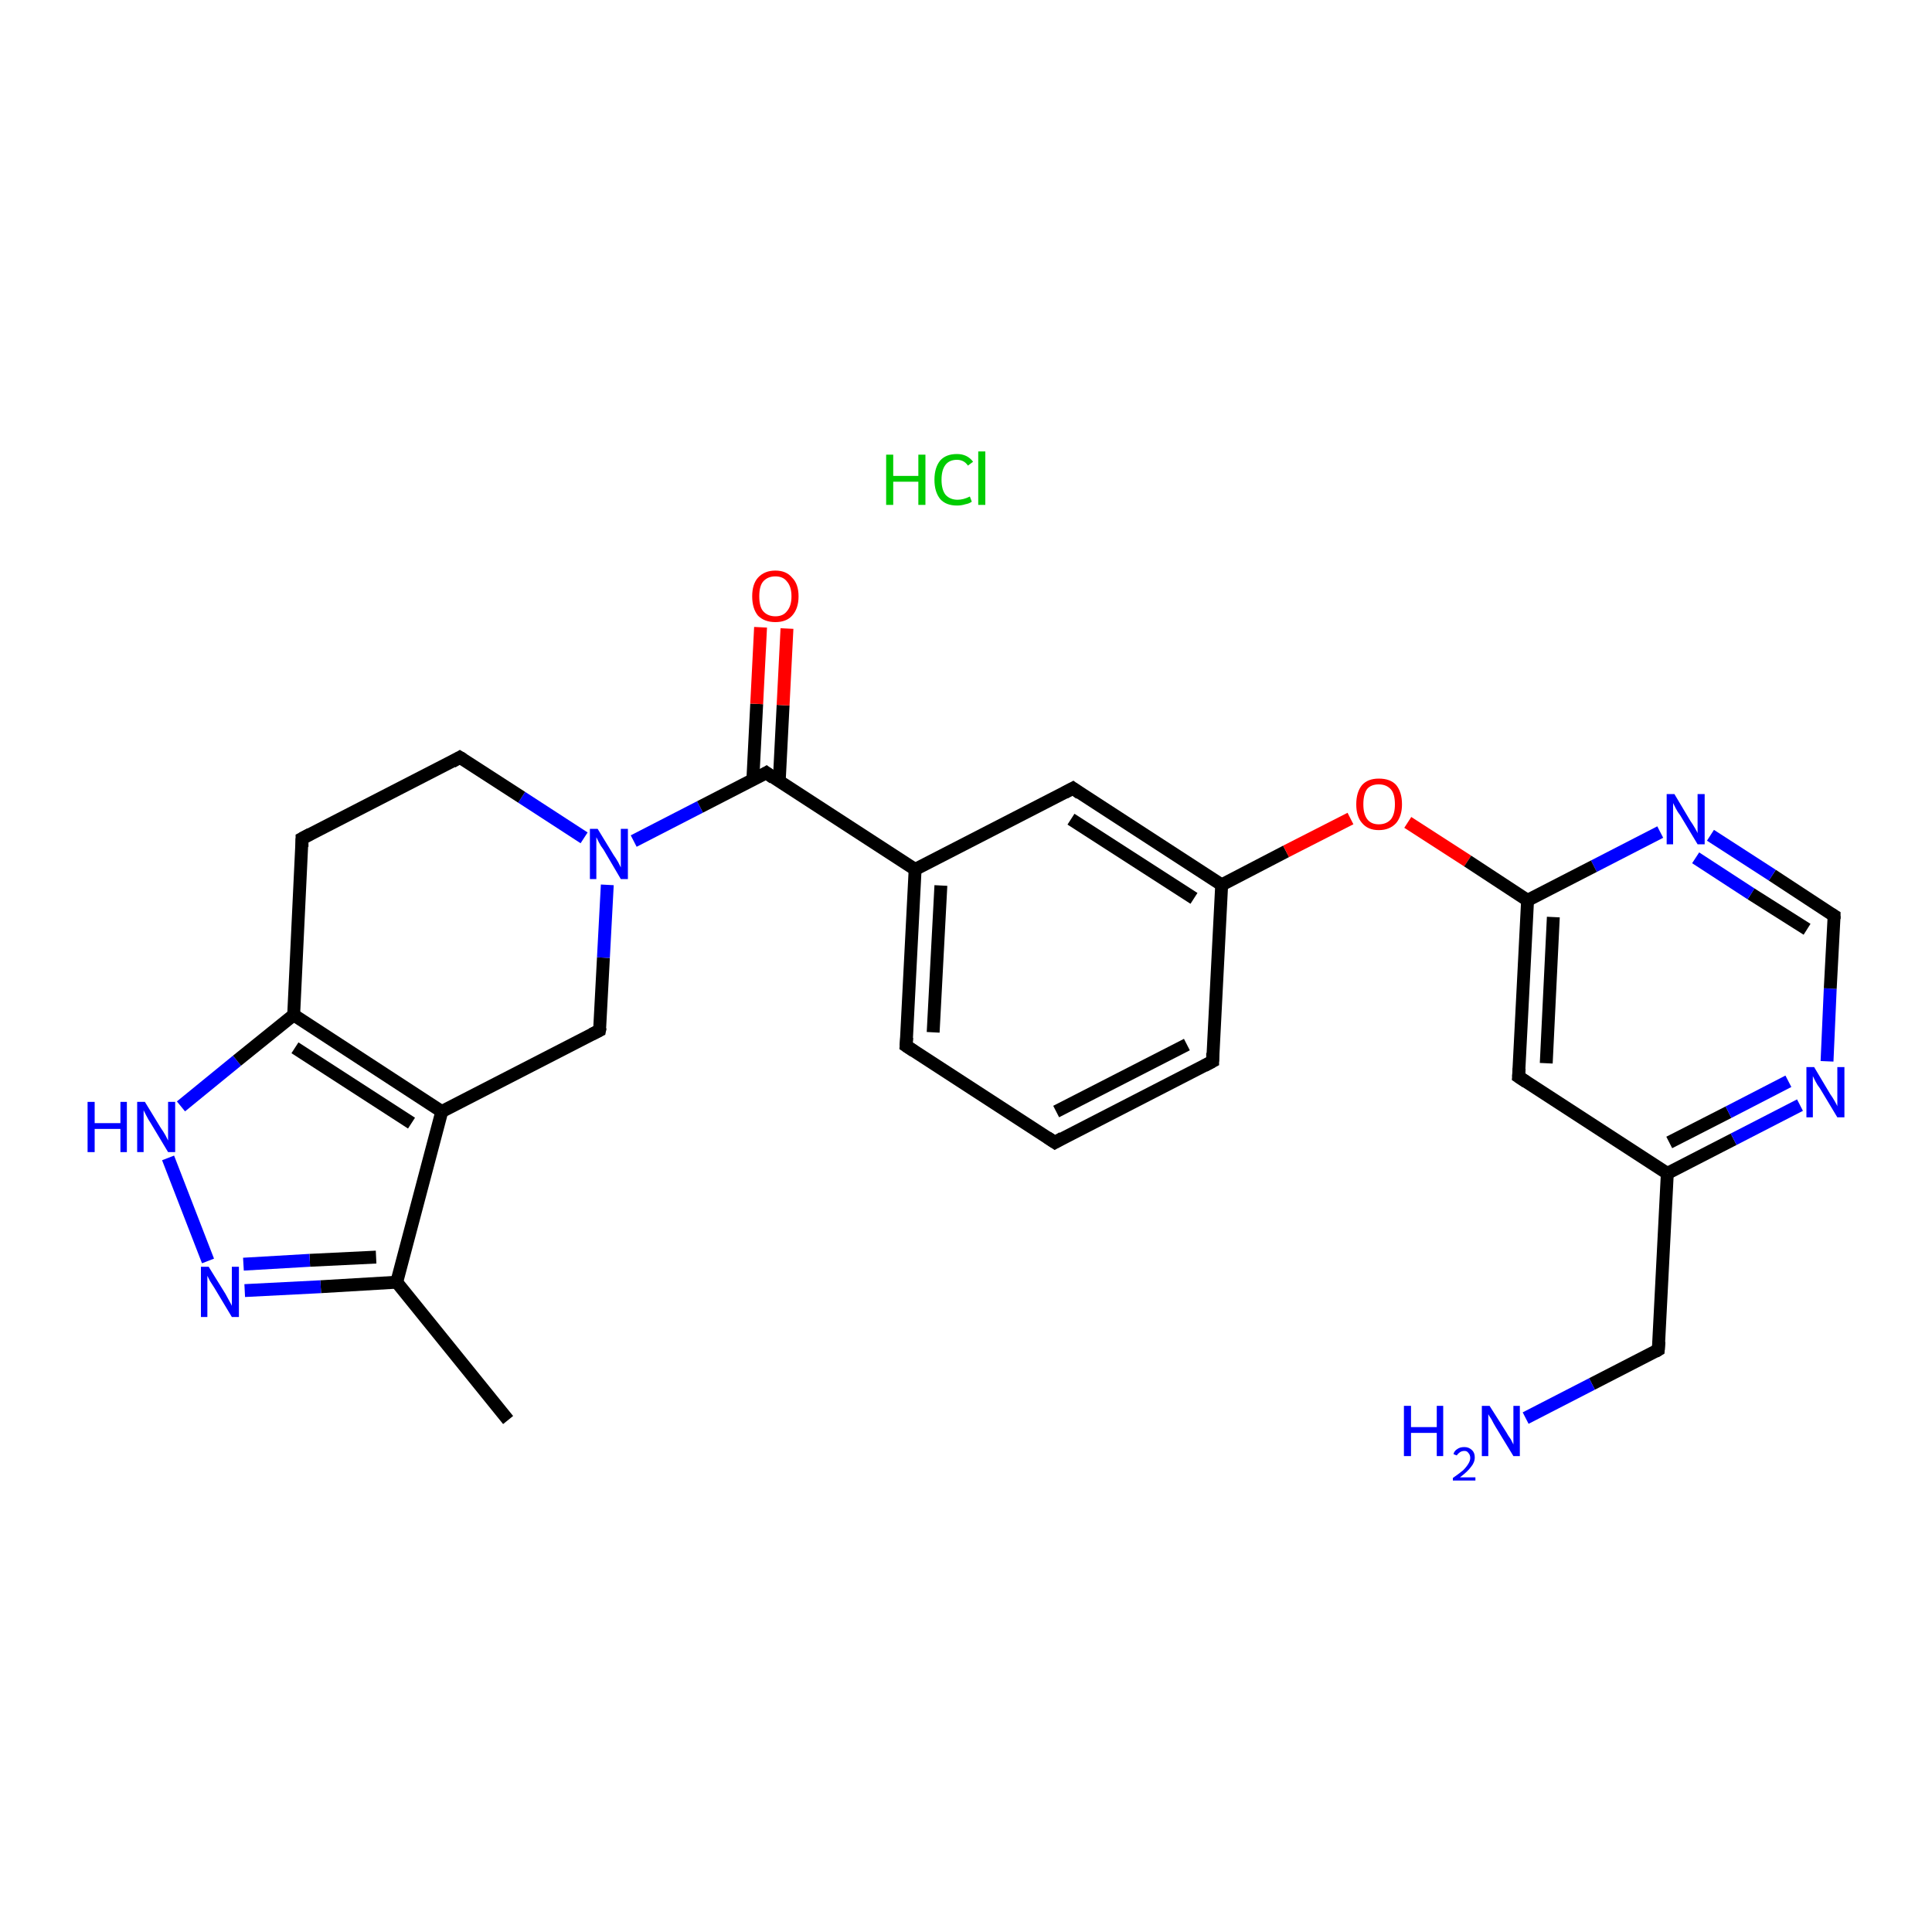 <?xml version='1.0' encoding='iso-8859-1'?>
<svg version='1.1' baseProfile='full'
              xmlns='http://www.w3.org/2000/svg'
                      xmlns:rdkit='http://www.rdkit.org/xml'
                      xmlns:xlink='http://www.w3.org/1999/xlink'
                  xml:space='preserve'
width='300px' height='300px' viewBox='0 0 300 300'>
<!-- END OF HEADER -->
<rect style='opacity:1.0;fill:#FFFFFF;stroke:none' width='300.0' height='300.0' x='0.0' y='0.0'> </rect>
<path class='bond-0 atom-0 atom-1' d='M 78.9,220.5 L 61.6,199.1' style='fill:none;fill-rule:evenodd;stroke:#000000;stroke-width:2.0px;stroke-linecap:butt;stroke-linejoin:miter;stroke-opacity:1' />
<path class='bond-1 atom-1 atom-2' d='M 61.6,199.1 L 49.8,199.8' style='fill:none;fill-rule:evenodd;stroke:#000000;stroke-width:2.0px;stroke-linecap:butt;stroke-linejoin:miter;stroke-opacity:1' />
<path class='bond-1 atom-1 atom-2' d='M 49.8,199.8 L 38.0,200.4' style='fill:none;fill-rule:evenodd;stroke:#0000FF;stroke-width:2.0px;stroke-linecap:butt;stroke-linejoin:miter;stroke-opacity:1' />
<path class='bond-1 atom-1 atom-2' d='M 58.4,195.2 L 48.1,195.7' style='fill:none;fill-rule:evenodd;stroke:#000000;stroke-width:2.0px;stroke-linecap:butt;stroke-linejoin:miter;stroke-opacity:1' />
<path class='bond-1 atom-1 atom-2' d='M 48.1,195.7 L 37.8,196.3' style='fill:none;fill-rule:evenodd;stroke:#0000FF;stroke-width:2.0px;stroke-linecap:butt;stroke-linejoin:miter;stroke-opacity:1' />
<path class='bond-2 atom-2 atom-3' d='M 32.3,195.8 L 26.1,179.8' style='fill:none;fill-rule:evenodd;stroke:#0000FF;stroke-width:2.0px;stroke-linecap:butt;stroke-linejoin:miter;stroke-opacity:1' />
<path class='bond-3 atom-3 atom-4' d='M 28.1,171.8 L 36.8,164.7' style='fill:none;fill-rule:evenodd;stroke:#0000FF;stroke-width:2.0px;stroke-linecap:butt;stroke-linejoin:miter;stroke-opacity:1' />
<path class='bond-3 atom-3 atom-4' d='M 36.8,164.7 L 45.6,157.6' style='fill:none;fill-rule:evenodd;stroke:#000000;stroke-width:2.0px;stroke-linecap:butt;stroke-linejoin:miter;stroke-opacity:1' />
<path class='bond-4 atom-4 atom-5' d='M 45.6,157.6 L 68.6,172.6' style='fill:none;fill-rule:evenodd;stroke:#000000;stroke-width:2.0px;stroke-linecap:butt;stroke-linejoin:miter;stroke-opacity:1' />
<path class='bond-4 atom-4 atom-5' d='M 45.8,162.7 L 63.9,174.4' style='fill:none;fill-rule:evenodd;stroke:#000000;stroke-width:2.0px;stroke-linecap:butt;stroke-linejoin:miter;stroke-opacity:1' />
<path class='bond-5 atom-5 atom-6' d='M 68.6,172.6 L 93.1,160.0' style='fill:none;fill-rule:evenodd;stroke:#000000;stroke-width:2.0px;stroke-linecap:butt;stroke-linejoin:miter;stroke-opacity:1' />
<path class='bond-6 atom-6 atom-7' d='M 93.1,160.0 L 93.7,148.7' style='fill:none;fill-rule:evenodd;stroke:#000000;stroke-width:2.0px;stroke-linecap:butt;stroke-linejoin:miter;stroke-opacity:1' />
<path class='bond-6 atom-6 atom-7' d='M 93.7,148.7 L 94.3,137.4' style='fill:none;fill-rule:evenodd;stroke:#0000FF;stroke-width:2.0px;stroke-linecap:butt;stroke-linejoin:miter;stroke-opacity:1' />
<path class='bond-7 atom-7 atom-8' d='M 98.4,130.6 L 108.7,125.3' style='fill:none;fill-rule:evenodd;stroke:#0000FF;stroke-width:2.0px;stroke-linecap:butt;stroke-linejoin:miter;stroke-opacity:1' />
<path class='bond-7 atom-7 atom-8' d='M 108.7,125.3 L 119.0,120.0' style='fill:none;fill-rule:evenodd;stroke:#000000;stroke-width:2.0px;stroke-linecap:butt;stroke-linejoin:miter;stroke-opacity:1' />
<path class='bond-8 atom-8 atom-9' d='M 121.0,121.3 L 121.6,109.5' style='fill:none;fill-rule:evenodd;stroke:#000000;stroke-width:2.0px;stroke-linecap:butt;stroke-linejoin:miter;stroke-opacity:1' />
<path class='bond-8 atom-8 atom-9' d='M 121.6,109.5 L 122.2,97.6' style='fill:none;fill-rule:evenodd;stroke:#FF0000;stroke-width:2.0px;stroke-linecap:butt;stroke-linejoin:miter;stroke-opacity:1' />
<path class='bond-8 atom-8 atom-9' d='M 116.9,121.1 L 117.5,109.3' style='fill:none;fill-rule:evenodd;stroke:#000000;stroke-width:2.0px;stroke-linecap:butt;stroke-linejoin:miter;stroke-opacity:1' />
<path class='bond-8 atom-8 atom-9' d='M 117.5,109.3 L 118.1,97.4' style='fill:none;fill-rule:evenodd;stroke:#FF0000;stroke-width:2.0px;stroke-linecap:butt;stroke-linejoin:miter;stroke-opacity:1' />
<path class='bond-9 atom-8 atom-10' d='M 119.0,120.0 L 142.1,135.0' style='fill:none;fill-rule:evenodd;stroke:#000000;stroke-width:2.0px;stroke-linecap:butt;stroke-linejoin:miter;stroke-opacity:1' />
<path class='bond-10 atom-10 atom-11' d='M 142.1,135.0 L 140.7,162.4' style='fill:none;fill-rule:evenodd;stroke:#000000;stroke-width:2.0px;stroke-linecap:butt;stroke-linejoin:miter;stroke-opacity:1' />
<path class='bond-10 atom-10 atom-11' d='M 146.1,137.5 L 144.9,160.3' style='fill:none;fill-rule:evenodd;stroke:#000000;stroke-width:2.0px;stroke-linecap:butt;stroke-linejoin:miter;stroke-opacity:1' />
<path class='bond-11 atom-11 atom-12' d='M 140.7,162.4 L 163.8,177.4' style='fill:none;fill-rule:evenodd;stroke:#000000;stroke-width:2.0px;stroke-linecap:butt;stroke-linejoin:miter;stroke-opacity:1' />
<path class='bond-12 atom-12 atom-13' d='M 163.8,177.4 L 188.3,164.8' style='fill:none;fill-rule:evenodd;stroke:#000000;stroke-width:2.0px;stroke-linecap:butt;stroke-linejoin:miter;stroke-opacity:1' />
<path class='bond-12 atom-12 atom-13' d='M 164.0,172.6 L 184.3,162.2' style='fill:none;fill-rule:evenodd;stroke:#000000;stroke-width:2.0px;stroke-linecap:butt;stroke-linejoin:miter;stroke-opacity:1' />
<path class='bond-13 atom-13 atom-14' d='M 188.3,164.8 L 189.7,137.4' style='fill:none;fill-rule:evenodd;stroke:#000000;stroke-width:2.0px;stroke-linecap:butt;stroke-linejoin:miter;stroke-opacity:1' />
<path class='bond-14 atom-14 atom-15' d='M 189.7,137.4 L 199.7,132.2' style='fill:none;fill-rule:evenodd;stroke:#000000;stroke-width:2.0px;stroke-linecap:butt;stroke-linejoin:miter;stroke-opacity:1' />
<path class='bond-14 atom-14 atom-15' d='M 199.7,132.2 L 209.7,127.1' style='fill:none;fill-rule:evenodd;stroke:#FF0000;stroke-width:2.0px;stroke-linecap:butt;stroke-linejoin:miter;stroke-opacity:1' />
<path class='bond-15 atom-15 atom-16' d='M 218.6,127.7 L 227.9,133.7' style='fill:none;fill-rule:evenodd;stroke:#FF0000;stroke-width:2.0px;stroke-linecap:butt;stroke-linejoin:miter;stroke-opacity:1' />
<path class='bond-15 atom-15 atom-16' d='M 227.9,133.7 L 237.2,139.8' style='fill:none;fill-rule:evenodd;stroke:#000000;stroke-width:2.0px;stroke-linecap:butt;stroke-linejoin:miter;stroke-opacity:1' />
<path class='bond-16 atom-16 atom-17' d='M 237.2,139.8 L 235.8,167.2' style='fill:none;fill-rule:evenodd;stroke:#000000;stroke-width:2.0px;stroke-linecap:butt;stroke-linejoin:miter;stroke-opacity:1' />
<path class='bond-16 atom-16 atom-17' d='M 241.2,142.4 L 240.1,165.1' style='fill:none;fill-rule:evenodd;stroke:#000000;stroke-width:2.0px;stroke-linecap:butt;stroke-linejoin:miter;stroke-opacity:1' />
<path class='bond-17 atom-17 atom-18' d='M 235.8,167.2 L 258.9,182.2' style='fill:none;fill-rule:evenodd;stroke:#000000;stroke-width:2.0px;stroke-linecap:butt;stroke-linejoin:miter;stroke-opacity:1' />
<path class='bond-18 atom-18 atom-19' d='M 258.9,182.2 L 257.5,209.6' style='fill:none;fill-rule:evenodd;stroke:#000000;stroke-width:2.0px;stroke-linecap:butt;stroke-linejoin:miter;stroke-opacity:1' />
<path class='bond-19 atom-19 atom-20' d='M 257.5,209.6 L 247.2,214.9' style='fill:none;fill-rule:evenodd;stroke:#000000;stroke-width:2.0px;stroke-linecap:butt;stroke-linejoin:miter;stroke-opacity:1' />
<path class='bond-19 atom-19 atom-20' d='M 247.2,214.9 L 236.9,220.2' style='fill:none;fill-rule:evenodd;stroke:#0000FF;stroke-width:2.0px;stroke-linecap:butt;stroke-linejoin:miter;stroke-opacity:1' />
<path class='bond-20 atom-18 atom-21' d='M 258.9,182.2 L 269.2,176.9' style='fill:none;fill-rule:evenodd;stroke:#000000;stroke-width:2.0px;stroke-linecap:butt;stroke-linejoin:miter;stroke-opacity:1' />
<path class='bond-20 atom-18 atom-21' d='M 269.2,176.9 L 279.5,171.6' style='fill:none;fill-rule:evenodd;stroke:#0000FF;stroke-width:2.0px;stroke-linecap:butt;stroke-linejoin:miter;stroke-opacity:1' />
<path class='bond-20 atom-18 atom-21' d='M 259.2,177.4 L 268.4,172.7' style='fill:none;fill-rule:evenodd;stroke:#000000;stroke-width:2.0px;stroke-linecap:butt;stroke-linejoin:miter;stroke-opacity:1' />
<path class='bond-20 atom-18 atom-21' d='M 268.4,172.7 L 277.7,167.9' style='fill:none;fill-rule:evenodd;stroke:#0000FF;stroke-width:2.0px;stroke-linecap:butt;stroke-linejoin:miter;stroke-opacity:1' />
<path class='bond-21 atom-21 atom-22' d='M 283.7,164.8 L 284.2,153.5' style='fill:none;fill-rule:evenodd;stroke:#0000FF;stroke-width:2.0px;stroke-linecap:butt;stroke-linejoin:miter;stroke-opacity:1' />
<path class='bond-21 atom-21 atom-22' d='M 284.2,153.5 L 284.8,142.2' style='fill:none;fill-rule:evenodd;stroke:#000000;stroke-width:2.0px;stroke-linecap:butt;stroke-linejoin:miter;stroke-opacity:1' />
<path class='bond-22 atom-22 atom-23' d='M 284.8,142.2 L 275.2,135.9' style='fill:none;fill-rule:evenodd;stroke:#000000;stroke-width:2.0px;stroke-linecap:butt;stroke-linejoin:miter;stroke-opacity:1' />
<path class='bond-22 atom-22 atom-23' d='M 275.2,135.9 L 265.6,129.7' style='fill:none;fill-rule:evenodd;stroke:#0000FF;stroke-width:2.0px;stroke-linecap:butt;stroke-linejoin:miter;stroke-opacity:1' />
<path class='bond-22 atom-22 atom-23' d='M 280.6,144.3 L 271.9,138.8' style='fill:none;fill-rule:evenodd;stroke:#000000;stroke-width:2.0px;stroke-linecap:butt;stroke-linejoin:miter;stroke-opacity:1' />
<path class='bond-22 atom-22 atom-23' d='M 271.9,138.8 L 263.3,133.2' style='fill:none;fill-rule:evenodd;stroke:#0000FF;stroke-width:2.0px;stroke-linecap:butt;stroke-linejoin:miter;stroke-opacity:1' />
<path class='bond-23 atom-14 atom-24' d='M 189.7,137.4 L 166.6,122.4' style='fill:none;fill-rule:evenodd;stroke:#000000;stroke-width:2.0px;stroke-linecap:butt;stroke-linejoin:miter;stroke-opacity:1' />
<path class='bond-23 atom-14 atom-24' d='M 185.4,139.5 L 166.3,127.2' style='fill:none;fill-rule:evenodd;stroke:#000000;stroke-width:2.0px;stroke-linecap:butt;stroke-linejoin:miter;stroke-opacity:1' />
<path class='bond-24 atom-7 atom-25' d='M 90.7,130.1 L 81.0,123.8' style='fill:none;fill-rule:evenodd;stroke:#0000FF;stroke-width:2.0px;stroke-linecap:butt;stroke-linejoin:miter;stroke-opacity:1' />
<path class='bond-24 atom-7 atom-25' d='M 81.0,123.8 L 71.4,117.6' style='fill:none;fill-rule:evenodd;stroke:#000000;stroke-width:2.0px;stroke-linecap:butt;stroke-linejoin:miter;stroke-opacity:1' />
<path class='bond-25 atom-25 atom-26' d='M 71.4,117.6 L 46.9,130.2' style='fill:none;fill-rule:evenodd;stroke:#000000;stroke-width:2.0px;stroke-linecap:butt;stroke-linejoin:miter;stroke-opacity:1' />
<path class='bond-26 atom-5 atom-1' d='M 68.6,172.6 L 61.6,199.1' style='fill:none;fill-rule:evenodd;stroke:#000000;stroke-width:2.0px;stroke-linecap:butt;stroke-linejoin:miter;stroke-opacity:1' />
<path class='bond-27 atom-24 atom-10' d='M 166.6,122.4 L 142.1,135.0' style='fill:none;fill-rule:evenodd;stroke:#000000;stroke-width:2.0px;stroke-linecap:butt;stroke-linejoin:miter;stroke-opacity:1' />
<path class='bond-28 atom-26 atom-4' d='M 46.9,130.2 L 45.6,157.6' style='fill:none;fill-rule:evenodd;stroke:#000000;stroke-width:2.0px;stroke-linecap:butt;stroke-linejoin:miter;stroke-opacity:1' />
<path class='bond-29 atom-23 atom-16' d='M 257.8,129.2 L 247.5,134.5' style='fill:none;fill-rule:evenodd;stroke:#0000FF;stroke-width:2.0px;stroke-linecap:butt;stroke-linejoin:miter;stroke-opacity:1' />
<path class='bond-29 atom-23 atom-16' d='M 247.5,134.5 L 237.2,139.8' style='fill:none;fill-rule:evenodd;stroke:#000000;stroke-width:2.0px;stroke-linecap:butt;stroke-linejoin:miter;stroke-opacity:1' />
<path d='M 91.9,160.6 L 93.1,160.0 L 93.2,159.5' style='fill:none;stroke:#000000;stroke-width:2.0px;stroke-linecap:butt;stroke-linejoin:miter;stroke-opacity:1;' />
<path d='M 118.5,120.3 L 119.0,120.0 L 120.1,120.8' style='fill:none;stroke:#000000;stroke-width:2.0px;stroke-linecap:butt;stroke-linejoin:miter;stroke-opacity:1;' />
<path d='M 140.8,161.1 L 140.7,162.4 L 141.9,163.2' style='fill:none;stroke:#000000;stroke-width:2.0px;stroke-linecap:butt;stroke-linejoin:miter;stroke-opacity:1;' />
<path d='M 162.6,176.6 L 163.8,177.4 L 165.0,176.7' style='fill:none;stroke:#000000;stroke-width:2.0px;stroke-linecap:butt;stroke-linejoin:miter;stroke-opacity:1;' />
<path d='M 187.0,165.5 L 188.3,164.8 L 188.3,163.5' style='fill:none;stroke:#000000;stroke-width:2.0px;stroke-linecap:butt;stroke-linejoin:miter;stroke-opacity:1;' />
<path d='M 235.9,165.9 L 235.8,167.2 L 237.0,168.0' style='fill:none;stroke:#000000;stroke-width:2.0px;stroke-linecap:butt;stroke-linejoin:miter;stroke-opacity:1;' />
<path d='M 257.6,208.3 L 257.5,209.6 L 257.0,209.9' style='fill:none;stroke:#000000;stroke-width:2.0px;stroke-linecap:butt;stroke-linejoin:miter;stroke-opacity:1;' />
<path d='M 284.8,142.7 L 284.8,142.2 L 284.3,141.9' style='fill:none;stroke:#000000;stroke-width:2.0px;stroke-linecap:butt;stroke-linejoin:miter;stroke-opacity:1;' />
<path d='M 167.7,123.2 L 166.6,122.4 L 165.3,123.1' style='fill:none;stroke:#000000;stroke-width:2.0px;stroke-linecap:butt;stroke-linejoin:miter;stroke-opacity:1;' />
<path d='M 71.9,117.9 L 71.4,117.6 L 70.2,118.3' style='fill:none;stroke:#000000;stroke-width:2.0px;stroke-linecap:butt;stroke-linejoin:miter;stroke-opacity:1;' />
<path d='M 48.2,129.5 L 46.9,130.2 L 46.9,131.5' style='fill:none;stroke:#000000;stroke-width:2.0px;stroke-linecap:butt;stroke-linejoin:miter;stroke-opacity:1;' />
<path class='atom-2' d='M 32.4 196.7
L 35.0 200.9
Q 35.2 201.3, 35.6 202.0
Q 36.0 202.7, 36.0 202.8
L 36.0 196.7
L 37.1 196.7
L 37.1 204.5
L 36.0 204.5
L 33.3 200.0
Q 33.0 199.5, 32.6 198.9
Q 32.3 198.3, 32.2 198.1
L 32.2 204.5
L 31.2 204.5
L 31.2 196.7
L 32.4 196.7
' fill='#0000FF'/>
<path class='atom-3' d='M 13.6 171.1
L 14.7 171.1
L 14.7 174.4
L 18.7 174.4
L 18.7 171.1
L 19.7 171.1
L 19.7 178.9
L 18.7 178.9
L 18.7 175.3
L 14.7 175.3
L 14.7 178.9
L 13.6 178.9
L 13.6 171.1
' fill='#0000FF'/>
<path class='atom-3' d='M 22.5 171.1
L 25.0 175.2
Q 25.3 175.6, 25.7 176.3
Q 26.1 177.1, 26.1 177.1
L 26.1 171.1
L 27.2 171.1
L 27.2 178.9
L 26.1 178.9
L 23.4 174.4
Q 23.0 173.8, 22.7 173.2
Q 22.4 172.6, 22.3 172.4
L 22.3 178.9
L 21.3 178.9
L 21.3 171.1
L 22.5 171.1
' fill='#0000FF'/>
<path class='atom-7' d='M 92.8 128.7
L 95.3 132.8
Q 95.6 133.2, 96.0 133.9
Q 96.4 134.7, 96.4 134.7
L 96.4 128.7
L 97.5 128.7
L 97.5 136.5
L 96.4 136.5
L 93.7 131.9
Q 93.3 131.4, 93.0 130.8
Q 92.7 130.2, 92.6 130.0
L 92.6 136.5
L 91.6 136.5
L 91.6 128.7
L 92.8 128.7
' fill='#0000FF'/>
<path class='atom-9' d='M 116.8 92.6
Q 116.8 90.7, 117.7 89.7
Q 118.7 88.6, 120.4 88.6
Q 122.1 88.6, 123.0 89.7
Q 124.0 90.7, 124.0 92.6
Q 124.0 94.5, 123.0 95.6
Q 122.1 96.6, 120.4 96.6
Q 118.7 96.6, 117.7 95.6
Q 116.8 94.5, 116.8 92.6
M 120.4 95.7
Q 121.6 95.7, 122.2 94.9
Q 122.9 94.1, 122.9 92.6
Q 122.9 91.1, 122.2 90.3
Q 121.6 89.5, 120.4 89.5
Q 119.2 89.5, 118.5 90.3
Q 117.9 91.0, 117.9 92.6
Q 117.9 94.2, 118.5 94.9
Q 119.2 95.7, 120.4 95.7
' fill='#FF0000'/>
<path class='atom-15' d='M 210.6 124.9
Q 210.6 123.0, 211.5 121.9
Q 212.4 120.9, 214.1 120.9
Q 215.9 120.9, 216.8 121.9
Q 217.7 123.0, 217.7 124.9
Q 217.7 126.7, 216.8 127.8
Q 215.8 128.9, 214.1 128.9
Q 212.4 128.9, 211.5 127.8
Q 210.6 126.8, 210.6 124.9
M 214.1 128.0
Q 215.3 128.0, 216.0 127.2
Q 216.6 126.4, 216.6 124.9
Q 216.6 123.3, 216.0 122.6
Q 215.3 121.8, 214.1 121.8
Q 212.9 121.8, 212.3 122.5
Q 211.7 123.3, 211.7 124.9
Q 211.7 126.4, 212.3 127.2
Q 212.9 128.0, 214.1 128.0
' fill='#FF0000'/>
<path class='atom-20' d='M 218.0 218.3
L 219.1 218.3
L 219.1 221.6
L 223.1 221.6
L 223.1 218.3
L 224.1 218.3
L 224.1 226.1
L 223.1 226.1
L 223.1 222.5
L 219.1 222.5
L 219.1 226.1
L 218.0 226.1
L 218.0 218.3
' fill='#0000FF'/>
<path class='atom-20' d='M 225.7 225.8
Q 225.8 225.3, 226.3 225.0
Q 226.7 224.7, 227.4 224.7
Q 228.1 224.7, 228.6 225.2
Q 229.0 225.6, 229.0 226.3
Q 229.0 227.1, 228.4 227.8
Q 227.9 228.5, 226.7 229.4
L 229.1 229.4
L 229.1 229.9
L 225.6 229.9
L 225.6 229.5
Q 226.6 228.8, 227.2 228.3
Q 227.7 227.8, 228.0 227.3
Q 228.3 226.8, 228.3 226.4
Q 228.3 225.9, 228.0 225.6
Q 227.8 225.3, 227.4 225.3
Q 227.0 225.3, 226.7 225.5
Q 226.4 225.7, 226.2 226.0
L 225.7 225.8
' fill='#0000FF'/>
<path class='atom-20' d='M 231.3 218.3
L 233.9 222.4
Q 234.1 222.8, 234.6 223.5
Q 235.0 224.3, 235.0 224.3
L 235.0 218.3
L 236.0 218.3
L 236.0 226.1
L 235.0 226.1
L 232.2 221.5
Q 231.9 221.0, 231.6 220.4
Q 231.2 219.8, 231.1 219.6
L 231.1 226.1
L 230.1 226.1
L 230.1 218.3
L 231.3 218.3
' fill='#0000FF'/>
<path class='atom-21' d='M 281.7 165.7
L 284.2 169.9
Q 284.5 170.3, 284.9 171.0
Q 285.3 171.7, 285.3 171.8
L 285.3 165.7
L 286.4 165.7
L 286.4 173.5
L 285.3 173.5
L 282.6 169.0
Q 282.2 168.5, 281.9 167.9
Q 281.6 167.3, 281.5 167.1
L 281.5 173.5
L 280.5 173.5
L 280.5 165.7
L 281.7 165.7
' fill='#0000FF'/>
<path class='atom-23' d='M 260.0 123.3
L 262.5 127.5
Q 262.8 127.9, 263.2 128.6
Q 263.6 129.3, 263.6 129.4
L 263.6 123.3
L 264.7 123.3
L 264.7 131.1
L 263.6 131.1
L 260.9 126.6
Q 260.5 126.1, 260.2 125.5
Q 259.9 124.9, 259.8 124.7
L 259.8 131.1
L 258.8 131.1
L 258.8 123.3
L 260.0 123.3
' fill='#0000FF'/>
<path class='atom-27' d='M 137.6 70.6
L 138.7 70.6
L 138.7 73.9
L 142.6 73.9
L 142.6 70.6
L 143.7 70.6
L 143.7 78.4
L 142.6 78.4
L 142.6 74.8
L 138.7 74.8
L 138.7 78.4
L 137.6 78.4
L 137.6 70.6
' fill='#00CC00'/>
<path class='atom-27' d='M 145.1 74.5
Q 145.1 72.6, 146.0 71.5
Q 146.9 70.5, 148.6 70.5
Q 150.2 70.5, 151.1 71.7
L 150.3 72.3
Q 149.7 71.4, 148.6 71.4
Q 147.4 71.4, 146.8 72.2
Q 146.2 73.0, 146.2 74.5
Q 146.2 76.0, 146.8 76.8
Q 147.5 77.6, 148.7 77.6
Q 149.6 77.6, 150.6 77.1
L 150.9 77.9
Q 150.5 78.2, 149.9 78.3
Q 149.3 78.5, 148.6 78.5
Q 146.9 78.5, 146.0 77.5
Q 145.1 76.4, 145.1 74.5
' fill='#00CC00'/>
<path class='atom-27' d='M 151.9 70.1
L 153.0 70.1
L 153.0 78.4
L 151.9 78.4
L 151.9 70.1
' fill='#00CC00'/>
</svg>
